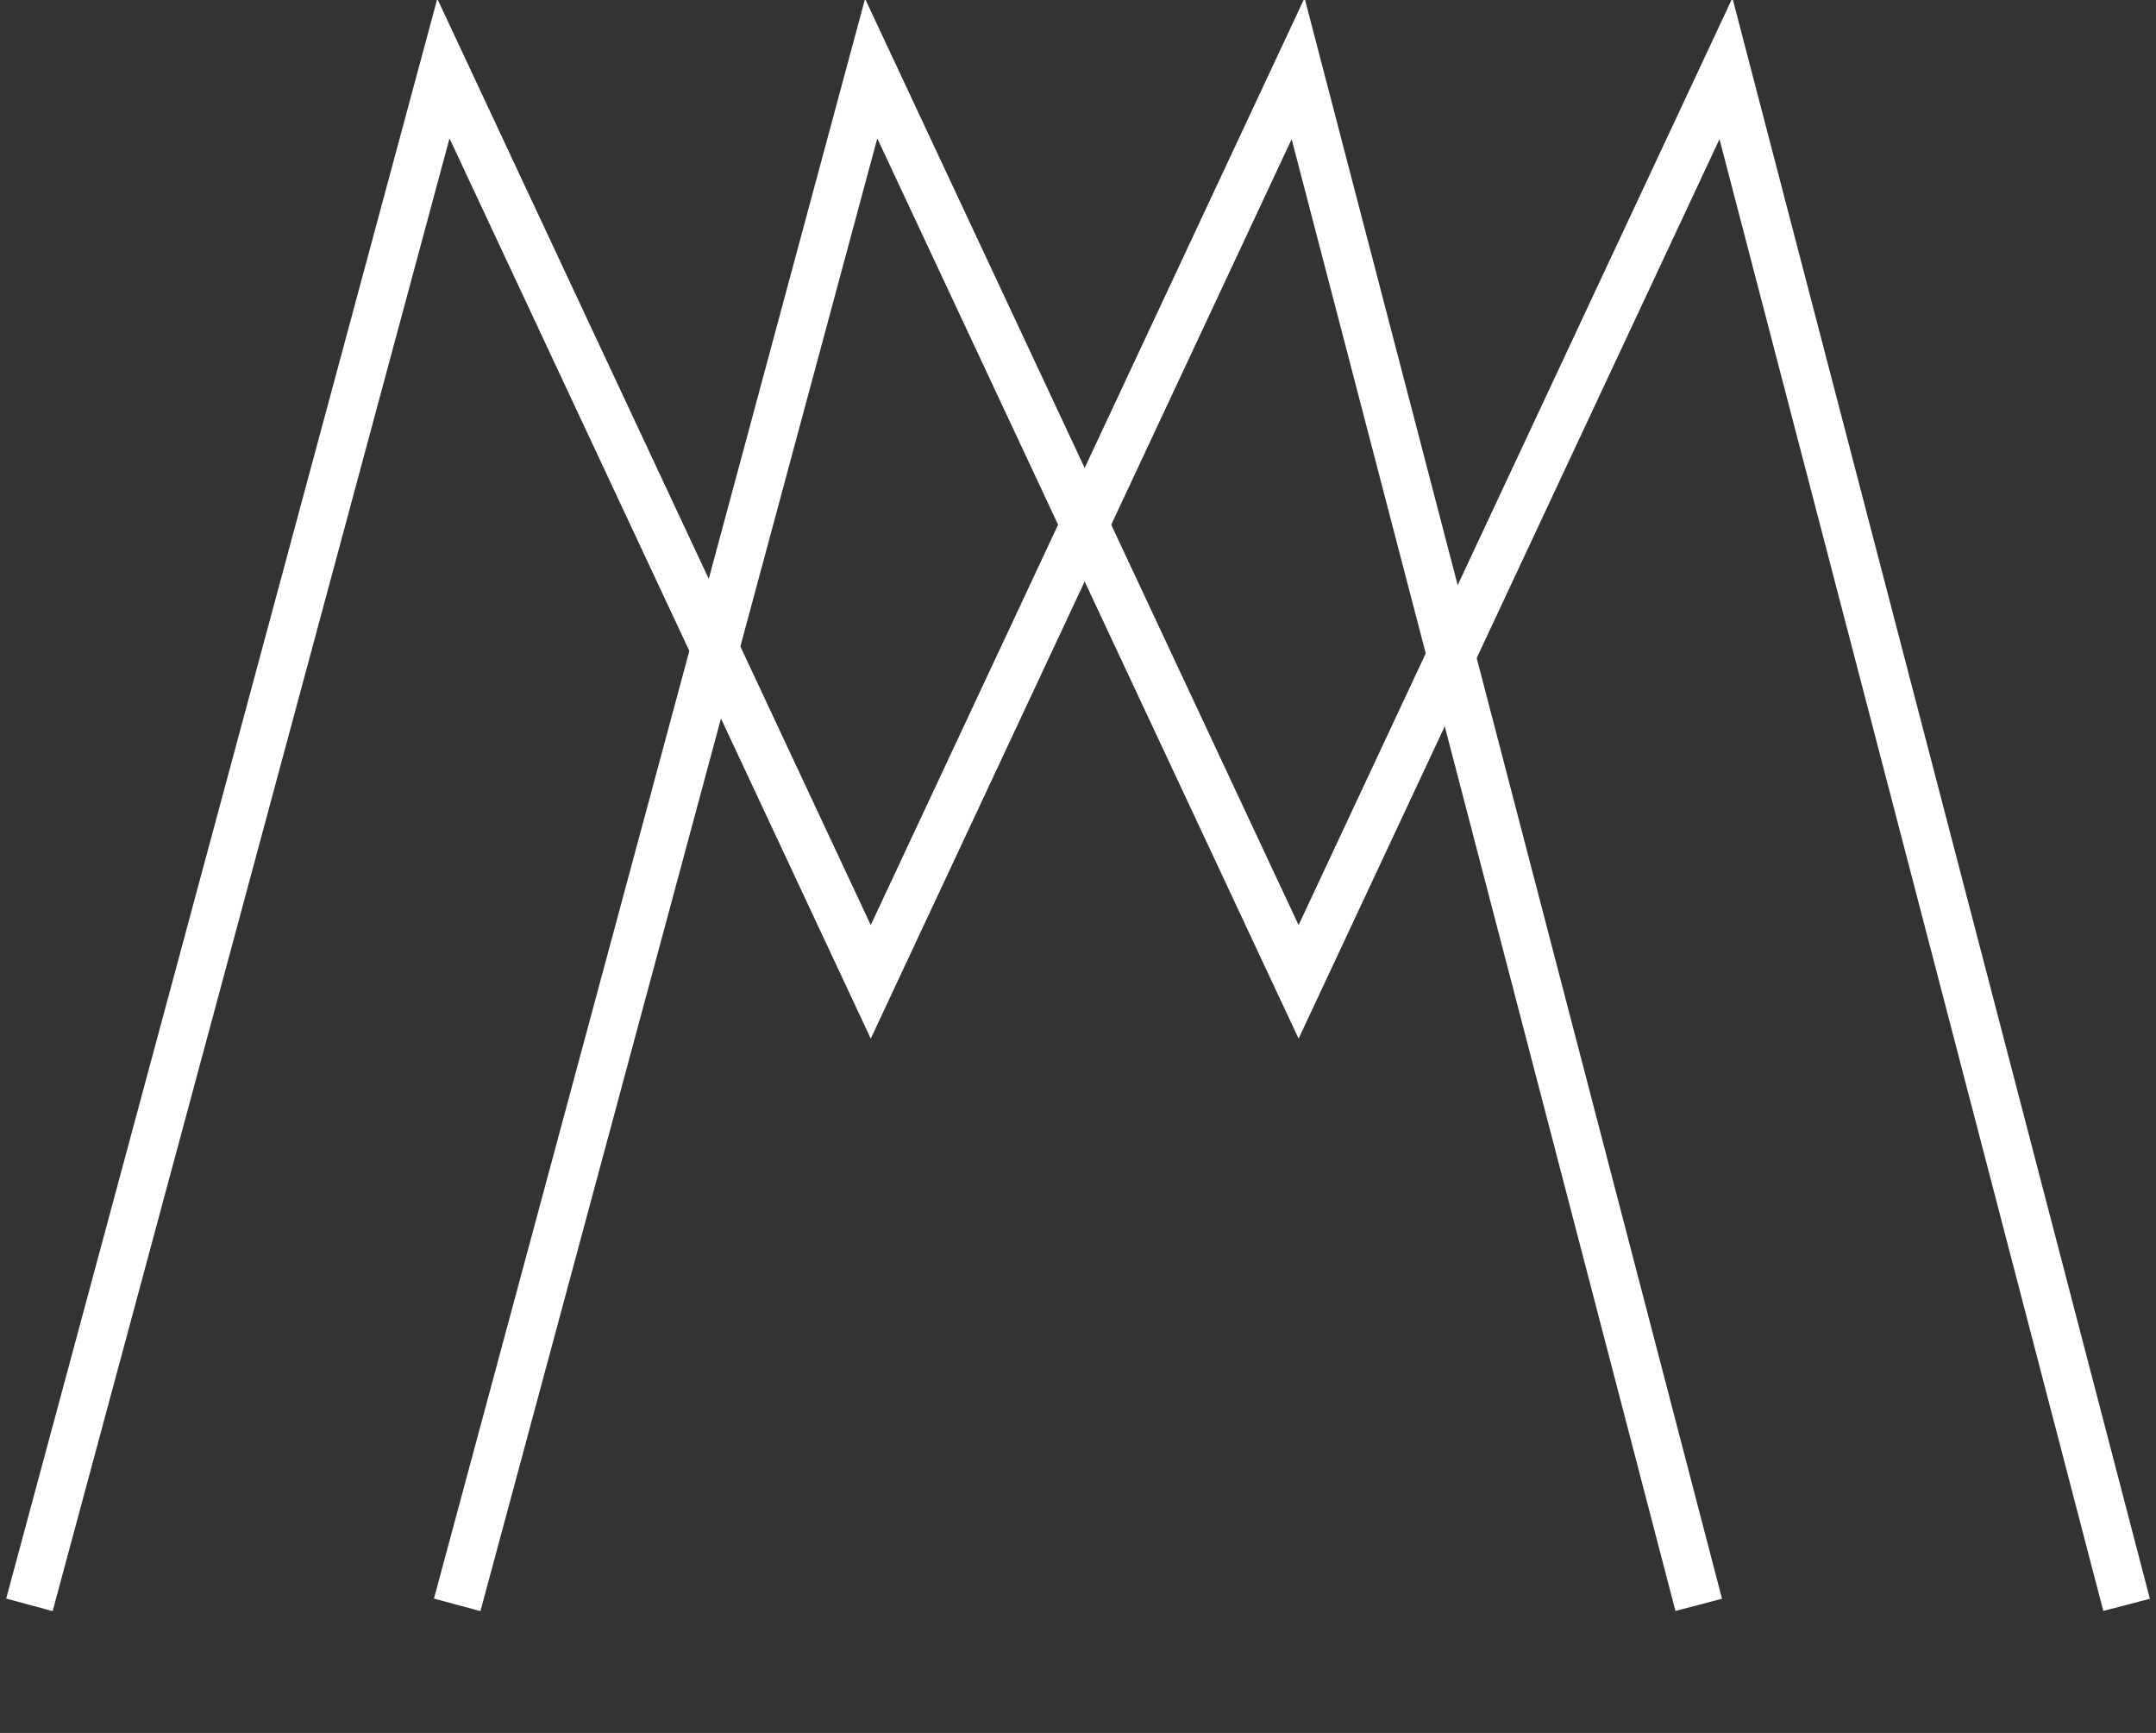 <?xml version="1.0" encoding="utf-8"?>
<!-- Generator: Adobe Illustrator 16.0.4, SVG Export Plug-In . SVG Version: 6.00 Build 0)  -->
<!DOCTYPE svg PUBLIC "-//W3C//DTD SVG 1.0//EN" "http://www.w3.org/TR/2001/REC-SVG-20010904/DTD/svg10.dtd">
<svg version="1.0" id="Layer_1" xmlns="http://www.w3.org/2000/svg" xmlns:xlink="http://www.w3.org/1999/xlink" x="0px" y="0px"
	 width="56px" height="45px" viewBox="0 0 56 45" enable-background="new 0 0 56 45" xml:space="preserve">
<rect x="0" y="0" width="56" height="45" fill="#333333" stroke="none"/>
<g>
	<polyline fill="none" stroke="#FFFFFF" stroke-width="1.25" stroke-miterlimit="10" points="0.764,41.674 11.517,1.781 
		22.617,25.496 33.717,1.781 44.123,41.674 	"/>
	<polyline fill="none" stroke="#FFFFFF" stroke-width="1.25" stroke-miterlimit="10" points="11.875,41.674 22.628,1.781 
		33.73,25.496 44.83,1.781 55.236,41.674 	"/>
</g>
</svg>
